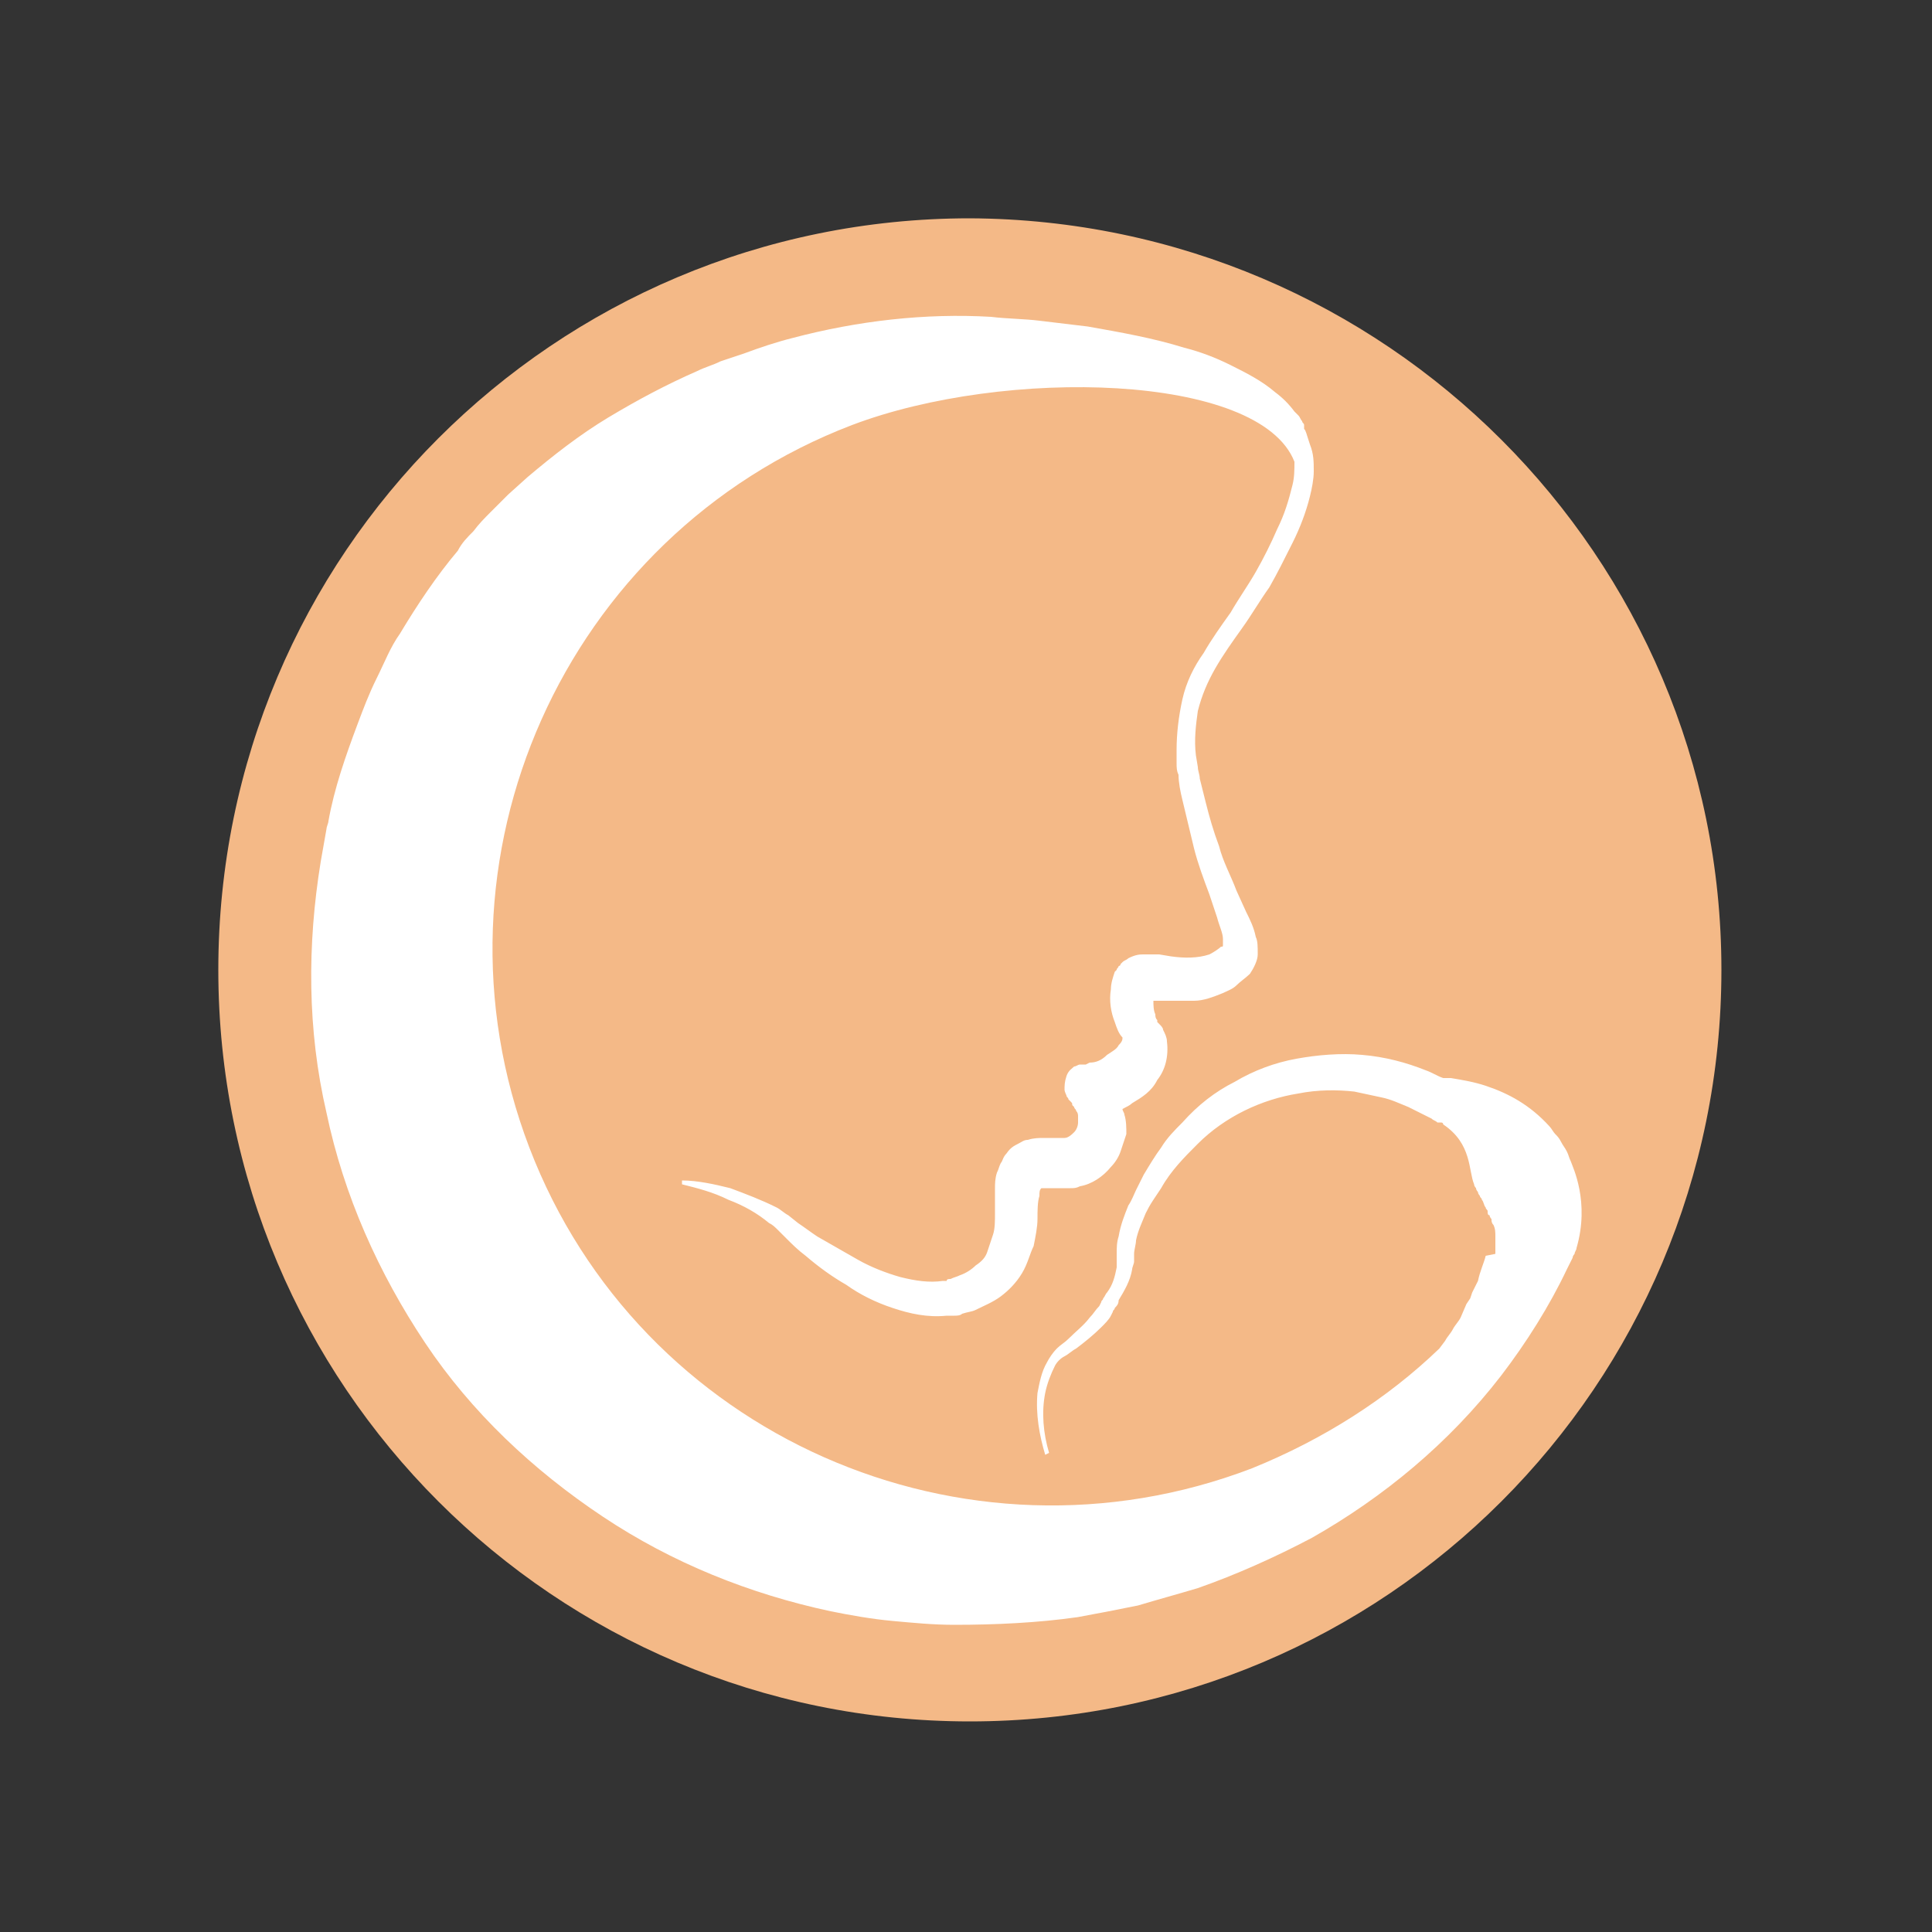 <?xml version="1.0" encoding="utf-8"?>
<!-- Generator: Adobe Illustrator 23.0.3, SVG Export Plug-In . SVG Version: 6.00 Build 0)  -->
<svg version="1.1" xmlns="http://www.w3.org/2000/svg" xmlns:xlink="http://www.w3.org/1999/xlink" x="0px" y="0px"
	 viewBox="0 0 100 100" style="enable-background:new 0 0 100 100;" xml:space="preserve">
<rect x="0" y="0" width="100" height="100" fill="#333333" stroke="none"/>
<style type="text/css">
	.st0{fill-rule:evenodd;clip-rule:evenodd;fill:#F4B987;}
	.st1{fill-rule:evenodd;clip-rule:evenodd;fill:#FFFFFF;}
</style>
<g id="_x3F_層_1">
	<path class="st0" d="M89.1,50.2c0,21.5-17.4,38.9-38.9,38.9c-21.5,0-38.9-17.4-38.9-38.9c0-21.5,17.4-38.9,38.9-38.9
		C71.7,11.4,89.1,28.8,89.1,50.2z"/>
	<path class="st1" d="M67.5,22.2L67.5,22c0-0.1-0.1-0.1-0.1-0.2c-0.1-0.1-0.1-0.2-0.2-0.3L67,21.3c-0.3-0.4-0.6-0.7-1-1
		c-0.7-0.6-1.5-1-2.3-1.4c-0.8-0.4-1.6-0.7-2.4-0.9c-1.6-0.5-3.3-0.8-5-1.1c-0.8-0.1-1.7-0.2-2.5-0.3c-0.8-0.1-1.7-0.1-2.5-0.2
		c-3.4-0.2-6.9,0.2-10.3,1.1c-0.8,0.2-1.7,0.5-2.5,0.8l-0.6,0.2l-0.6,0.2c-0.4,0.2-0.8,0.3-1.2,0.5c-1.6,0.7-3.1,1.5-4.6,2.4
		c-1.5,0.9-2.9,2-4.2,3.1l-1,0.9c-0.3,0.3-0.6,0.6-0.9,0.9c-0.3,0.3-0.6,0.6-0.9,1c-0.3,0.3-0.6,0.6-0.8,1c-1.1,1.3-2.1,2.8-3,4.3
		c-0.5,0.7-0.8,1.5-1.2,2.3c-0.4,0.8-0.7,1.6-1,2.4c-0.6,1.6-1.2,3.3-1.5,5c0,0.1-0.1,0.3-0.1,0.4c-0.1,0.6-0.2,1.1-0.3,1.7
		c-0.7,4.3-0.7,8.7,0.3,13c0.9,4.3,2.7,8.3,5.1,11.9c2.4,3.6,5.6,6.6,9.2,9c3.6,2.4,7.6,4,11.8,4.9c1,0.2,2.1,0.4,3.2,0.5
		c1.1,0.1,2.1,0.2,3.2,0.2c2.1,0,4.3-0.1,6.4-0.4c1.1-0.2,2.1-0.4,3.1-0.6c1-0.3,2.1-0.6,3.1-0.9c2-0.7,4-1.6,5.9-2.6
		c3.7-2.1,7.1-4.9,9.8-8.4c1.3-1.7,2.5-3.6,3.4-5.5l0.2-0.4l0.1-0.2c0-0.1,0.1-0.2,0.1-0.2c0-0.1,0.1-0.2,0.1-0.3
		c0.7-2.4-0.2-4.2-0.3-4.5c-0.1-0.2-0.1-0.3-0.2-0.5c-0.1-0.2-0.2-0.3-0.3-0.5c-0.1-0.2-0.2-0.3-0.3-0.4c-0.1-0.1-0.2-0.3-0.3-0.4
		c-1-1.1-2.1-1.7-3.3-2.1c-0.6-0.2-1.2-0.3-1.8-0.4c-0.1,0-0.3,0-0.4,0c-0.3-0.1-0.6-0.3-0.9-0.4c-1-0.4-2.1-0.7-3.3-0.8
		c-1.1-0.1-2.3,0-3.4,0.2c-1.1,0.2-2.2,0.6-3.2,1.2c-1,0.5-1.9,1.2-2.7,2.1c-0.4,0.4-0.8,0.8-1.1,1.3c-0.3,0.4-0.6,0.9-0.9,1.4
		l-0.2,0.4l-0.2,0.4c-0.1,0.2-0.2,0.5-0.4,0.8c-0.2,0.5-0.4,1-0.5,1.6c-0.1,0.3-0.1,0.6-0.1,0.9l0,0.4c0,0.1,0,0.2,0,0.3
		c-0.1,0.5-0.2,0.9-0.5,1.3c-0.1,0.1-0.1,0.2-0.2,0.3c0,0.1-0.1,0.1-0.1,0.2l-0.1,0.2c-0.2,0.2-0.3,0.4-0.5,0.6
		c-0.3,0.4-0.7,0.7-1.1,1.1c-0.2,0.2-0.4,0.3-0.6,0.5c-0.2,0.2-0.4,0.5-0.5,0.7c-0.3,0.5-0.4,1.1-0.5,1.6c-0.1,1.1,0.1,2.2,0.4,3.2
		l0.2-0.1c-0.3-1-0.4-2.1-0.2-3.1c0.1-0.5,0.3-1,0.5-1.4c0.1-0.2,0.3-0.4,0.5-0.5c0.2-0.1,0.4-0.3,0.6-0.4c0.4-0.3,0.9-0.7,1.3-1.1
		c0.2-0.2,0.4-0.4,0.5-0.6l0.1-0.2c0-0.1,0.1-0.1,0.1-0.2c0.1-0.1,0.2-0.2,0.2-0.4c0.3-0.5,0.6-1,0.7-1.6c0-0.1,0.1-0.3,0.1-0.4
		l0-0.4c0-0.2,0.1-0.5,0.1-0.7c0.1-0.5,0.3-0.9,0.5-1.4c0.1-0.2,0.2-0.4,0.4-0.7l0.2-0.3l0.2-0.3c0.5-0.9,1.2-1.6,1.9-2.3
		c1.4-1.4,3.3-2.3,5.2-2.6c1-0.2,2-0.2,2.9-0.1c0.5,0.1,0.9,0.2,1.4,0.3c0.5,0.1,0.9,0.3,1.4,0.5c0.4,0.2,0.8,0.4,1.2,0.6
		c0.1,0.1,0.2,0.1,0.3,0.2c0,0,0,0,0.1,0c0,0,0,0,0.1,0c0,0,0.1,0,0.1,0.1c1.5,1,1.3,2.4,1.6,3.1c0,0.1,0.1,0.2,0.1,0.2
		c0,0.1,0.1,0.2,0.1,0.2c0,0.1,0.1,0.2,0.1,0.2c0,0.1,0.1,0.1,0.1,0.2c0.1,0.1,0.1,0.3,0.2,0.4c0,0.1,0.1,0.1,0.1,0.2
		c0,0.1,0,0.2,0.1,0.2c0,0.1,0.1,0.2,0.1,0.2c0,0.1,0,0.2,0.1,0.3c0.1,0.2,0.1,0.4,0.1,0.6c0,0.2,0,0.4,0,0.6c0,0.1,0,0.2,0,0.3
		L76.9,65c-0.1,0.4-0.3,0.8-0.4,1.3l-0.3,0.6l-0.1,0.3l-0.2,0.3l-0.3,0.7c-0.1,0.2-0.3,0.4-0.4,0.6c-0.1,0.2-0.3,0.4-0.4,0.6
		l-0.3,0.4c-2.7,2.6-6,4.7-9.7,6.2c-14.9,5.7-31.7-1.7-37.4-16.6C21.7,44.5,29.2,27.7,44.1,22c7.9-3,21.1-2.7,22.9,1.9
		c0,0.4,0,0.8-0.1,1.2c-0.2,0.8-0.4,1.5-0.8,2.3c-0.3,0.7-0.7,1.5-1.1,2.2c-0.4,0.7-0.9,1.4-1.3,2.1c-0.5,0.7-1,1.4-1.4,2.1
		c-0.5,0.7-0.9,1.5-1.1,2.4c-0.2,0.9-0.3,1.8-0.3,2.6l0,0.7c0,0.2,0,0.4,0.1,0.6c0,0.4,0.1,0.9,0.2,1.3c0.2,0.8,0.4,1.7,0.6,2.5
		c0.2,0.8,0.5,1.6,0.8,2.4l0.4,1.2c0.1,0.4,0.3,0.8,0.3,1.1c0,0.2,0,0.3,0,0.3c0,0.1,0,0.1-0.1,0.1c-0.1,0.1-0.4,0.3-0.6,0.4
		c-0.6,0.2-1.3,0.2-2,0.1l-0.6-0.1c-0.2,0-0.5,0-0.8,0c-0.2,0-0.4,0-0.8,0.2c-0.1,0.1-0.2,0.1-0.3,0.2c0,0-0.1,0.1-0.1,0.1
		c0,0.1-0.1,0.1-0.1,0.1c0,0.1-0.1,0.1-0.1,0.2l-0.1,0.1c-0.1,0.3-0.2,0.6-0.2,0.9c-0.1,0.6,0,1.2,0.2,1.7c0.1,0.3,0.2,0.6,0.4,0.8
		l0,0c0,0,0,0,0,0c0,0,0,0,0,0c0,0,0,0,0,0c0,0,0,0,0,0c0,0.1,0,0.2-0.2,0.4c-0.1,0.2-0.3,0.3-0.6,0.5C57,54.9,56.7,55,56.4,55
		l-0.2,0.1l-0.1,0c0,0-0.1,0-0.2,0c-0.1,0-0.2,0.1-0.3,0.1c-0.1,0.1-0.3,0.2-0.4,0.5c-0.1,0.3-0.1,0.5-0.1,0.7
		c0,0.1,0.1,0.3,0.1,0.3c0,0.1,0.1,0.1,0.1,0.2l0.1,0.1c0.1,0.1,0.1,0.1,0.1,0.2l0.1,0.1c0,0.1,0.1,0.1,0.1,0.2
		c0.1,0.1,0.1,0.2,0.1,0.3c0,0.1,0,0.2,0,0.3c0,0.2-0.1,0.4-0.2,0.5c-0.1,0.1-0.3,0.3-0.5,0.3c0,0-0.1,0-0.1,0l0,0l-0.1,0l-0.2,0
		c-0.2,0-0.4,0-0.7,0c-0.2,0-0.5,0-0.8,0.1c-0.2,0-0.3,0.1-0.5,0.2c-0.2,0.1-0.4,0.2-0.6,0.5c-0.2,0.2-0.2,0.4-0.3,0.5
		c-0.1,0.2-0.1,0.3-0.2,0.5c-0.1,0.3-0.1,0.6-0.1,0.8c0,0.5,0,0.9,0,1.3c0,0.4,0,0.8-0.1,1.1c-0.1,0.3-0.2,0.6-0.3,0.9
		c-0.1,0.3-0.3,0.5-0.6,0.7c-0.2,0.2-0.5,0.4-0.8,0.5c-0.2,0.1-0.3,0.1-0.5,0.2c-0.1,0-0.2,0-0.2,0.1c-0.1,0-0.2,0-0.2,0
		c-0.7,0.1-1.4,0-2.2-0.2c-0.7-0.2-1.5-0.5-2.2-0.9c-0.7-0.4-1.4-0.8-2.1-1.2c-0.3-0.2-0.7-0.5-1-0.7l-0.5-0.4
		c-0.2-0.1-0.4-0.3-0.6-0.4c-0.8-0.4-1.6-0.7-2.4-1c-0.8-0.2-1.7-0.4-2.5-0.4l0,0.2c0.8,0.2,1.6,0.4,2.4,0.8
		c0.8,0.3,1.5,0.7,2.1,1.2c0.2,0.1,0.3,0.2,0.5,0.4l0.4,0.4c0.3,0.3,0.6,0.6,1,0.9c0.7,0.6,1.4,1.1,2.1,1.5c0.7,0.5,1.5,0.9,2.4,1.2
		c0.9,0.3,1.8,0.5,2.8,0.4c0.1,0,0.3,0,0.4,0c0.1,0,0.3,0,0.4-0.1c0.3-0.1,0.5-0.1,0.7-0.2c0.4-0.2,0.9-0.4,1.3-0.7
		c0.4-0.3,0.8-0.7,1.1-1.2c0.3-0.5,0.4-1,0.6-1.4c0.1-0.5,0.2-1,0.2-1.4c0-0.4,0-0.9,0.1-1.2c0-0.2,0-0.3,0.1-0.4c0,0,0,0,0,0
		c0.1,0,0.3,0,0.5,0l0.6,0l0.2,0l0.1,0l0.1,0c0.2,0,0.3,0,0.5-0.1c0.6-0.1,1.2-0.5,1.6-1c0.2-0.2,0.4-0.5,0.5-0.8
		c0.1-0.3,0.2-0.6,0.3-0.9c0-0.3,0-0.7-0.1-1c0-0.1-0.1-0.2-0.1-0.3c0.2-0.1,0.4-0.2,0.5-0.3c0.5-0.3,1-0.6,1.3-1.2
		c0.4-0.5,0.6-1.2,0.5-2c0-0.2-0.1-0.4-0.2-0.6c0-0.1-0.1-0.2-0.2-0.3c0,0-0.1-0.1-0.1-0.1l0-0.1c-0.1-0.1-0.1-0.2-0.1-0.3
		c-0.1-0.2-0.1-0.5-0.1-0.7c0,0,0,0,0,0c0,0,0,0,0.1,0l0.6,0c0.4,0,0.9,0,1.4,0c0.5,0,1-0.2,1.5-0.4c0.2-0.1,0.5-0.2,0.7-0.4
		c0.2-0.2,0.5-0.4,0.7-0.6c0.2-0.3,0.4-0.7,0.4-1c0-0.4,0-0.7-0.1-0.9c-0.1-0.5-0.3-0.9-0.5-1.3l-0.5-1.1c-0.3-0.8-0.7-1.5-0.9-2.3
		c-0.3-0.8-0.5-1.5-0.7-2.3c-0.1-0.4-0.2-0.8-0.3-1.2c0-0.2-0.1-0.4-0.1-0.6l-0.1-0.6c-0.1-0.8,0-1.6,0.1-2.3
		c0.2-0.8,0.5-1.5,0.9-2.2c0.4-0.7,0.9-1.4,1.4-2.1c0.5-0.7,0.9-1.4,1.4-2.1c0.4-0.7,0.8-1.5,1.2-2.3c0.4-0.8,0.7-1.6,0.9-2.4
		c0.1-0.4,0.2-0.9,0.2-1.3c0-0.5,0-0.9-0.2-1.4C67.6,22.4,67.6,22.3,67.5,22.2L67.5,22.2z M53.7,61L53.7,61C53.7,61,53.7,61,53.7,61
		L53.7,61L53.7,61L53.7,61z M56.5,57.3L56.5,57.3C56.5,57.3,56.5,57.3,56.5,57.3L56.5,57.3C56.5,57.3,56.5,57.3,56.5,57.3L56.5,57.3
		z M59.2,51.5L59.2,51.5C59.2,51.5,59.2,51.5,59.2,51.5C59.1,51.5,59.1,51.5,59.2,51.5z"/>
</g>
<g id="Object">
</g>
</svg>
